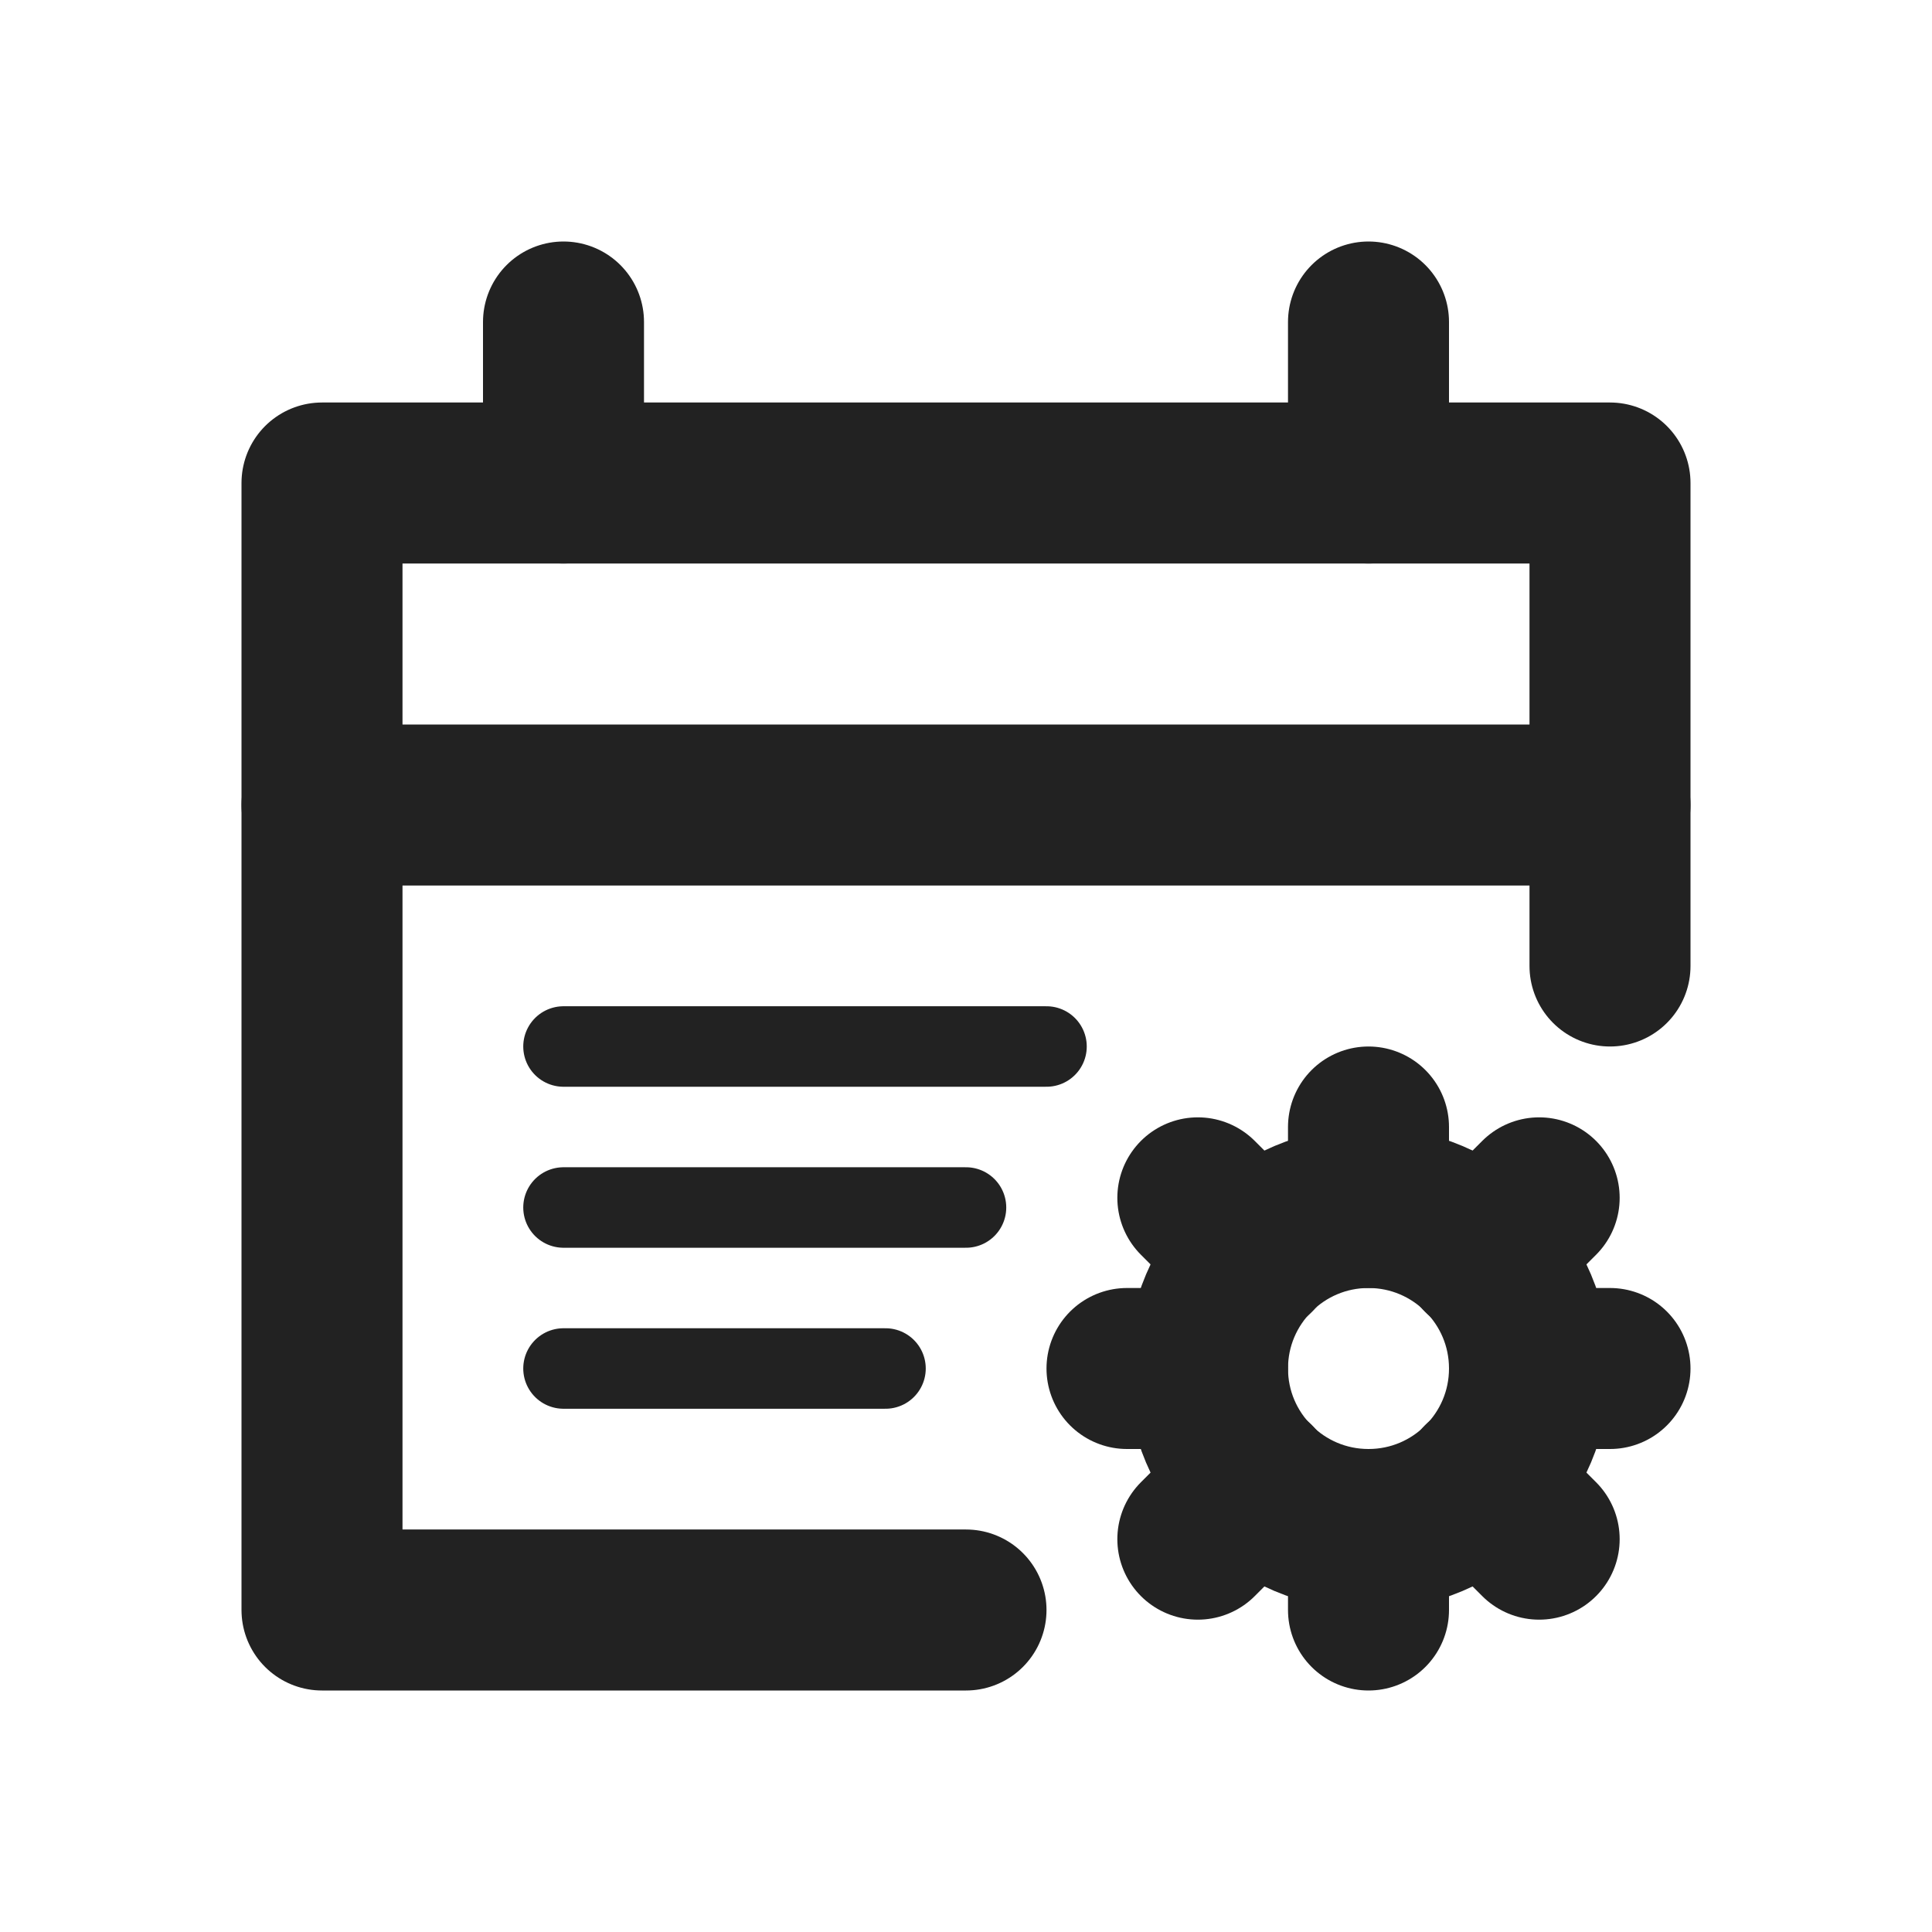 <svg width="48" height="48" viewBox="0 0 48 48" fill="none" xmlns="http://www.w3.org/2000/svg">
<path d="M24 40H8V12H40V24" stroke="#222222" stroke-width="4" stroke-linecap="round" stroke-linejoin="round"/>
<path d="M14 8V12" stroke="#222222" stroke-width="4" stroke-linecap="round" stroke-linejoin="round"/>
<path d="M34 8V12" stroke="#222222" stroke-width="4" stroke-linecap="round" stroke-linejoin="round"/>
<path d="M8 20H40" stroke="#222222" stroke-width="4" stroke-linecap="round" stroke-linejoin="round"/>
<path d="M34 38C36.209 38 38 36.209 38 34C38 31.791 36.209 30 34 30C31.791 30 30 31.791 30 34C30 36.209 31.791 38 34 38Z" stroke="#222222" stroke-width="4"/>
<path d="M38 34H40" stroke="#222222" stroke-width="4" stroke-linecap="round" stroke-linejoin="round"/>
<path d="M36.82 36.82L38.24 38.24" stroke="#222222" stroke-width="4" stroke-linecap="round" stroke-linejoin="round"/>
<path d="M30 34H28" stroke="#222222" stroke-width="4" stroke-linecap="round" stroke-linejoin="round"/>
<path d="M31.18 31.18L29.76 29.76" stroke="#222222" stroke-width="4" stroke-linecap="round" stroke-linejoin="round"/>
<path d="M34 30V28" stroke="#222222" stroke-width="4" stroke-linecap="round" stroke-linejoin="round"/>
<path d="M36.82 31.18L38.24 29.76" stroke="#222222" stroke-width="4" stroke-linecap="round" stroke-linejoin="round"/>
<path d="M34 38V40" stroke="#222222" stroke-width="4" stroke-linecap="round" stroke-linejoin="round"/>
<path d="M31.18 36.82L29.76 38.24" stroke="#222222" stroke-width="4" stroke-linecap="round" stroke-linejoin="round"/>
<path d="M14 26H26" stroke="#222222" stroke-width="2" stroke-linecap="round" stroke-linejoin="round"/>
<path d="M14 30H24" stroke="#222222" stroke-width="2" stroke-linecap="round" stroke-linejoin="round"/>
<path d="M14 34H22" stroke="#222222" stroke-width="2" stroke-linecap="round" stroke-linejoin="round"/>
</svg>
